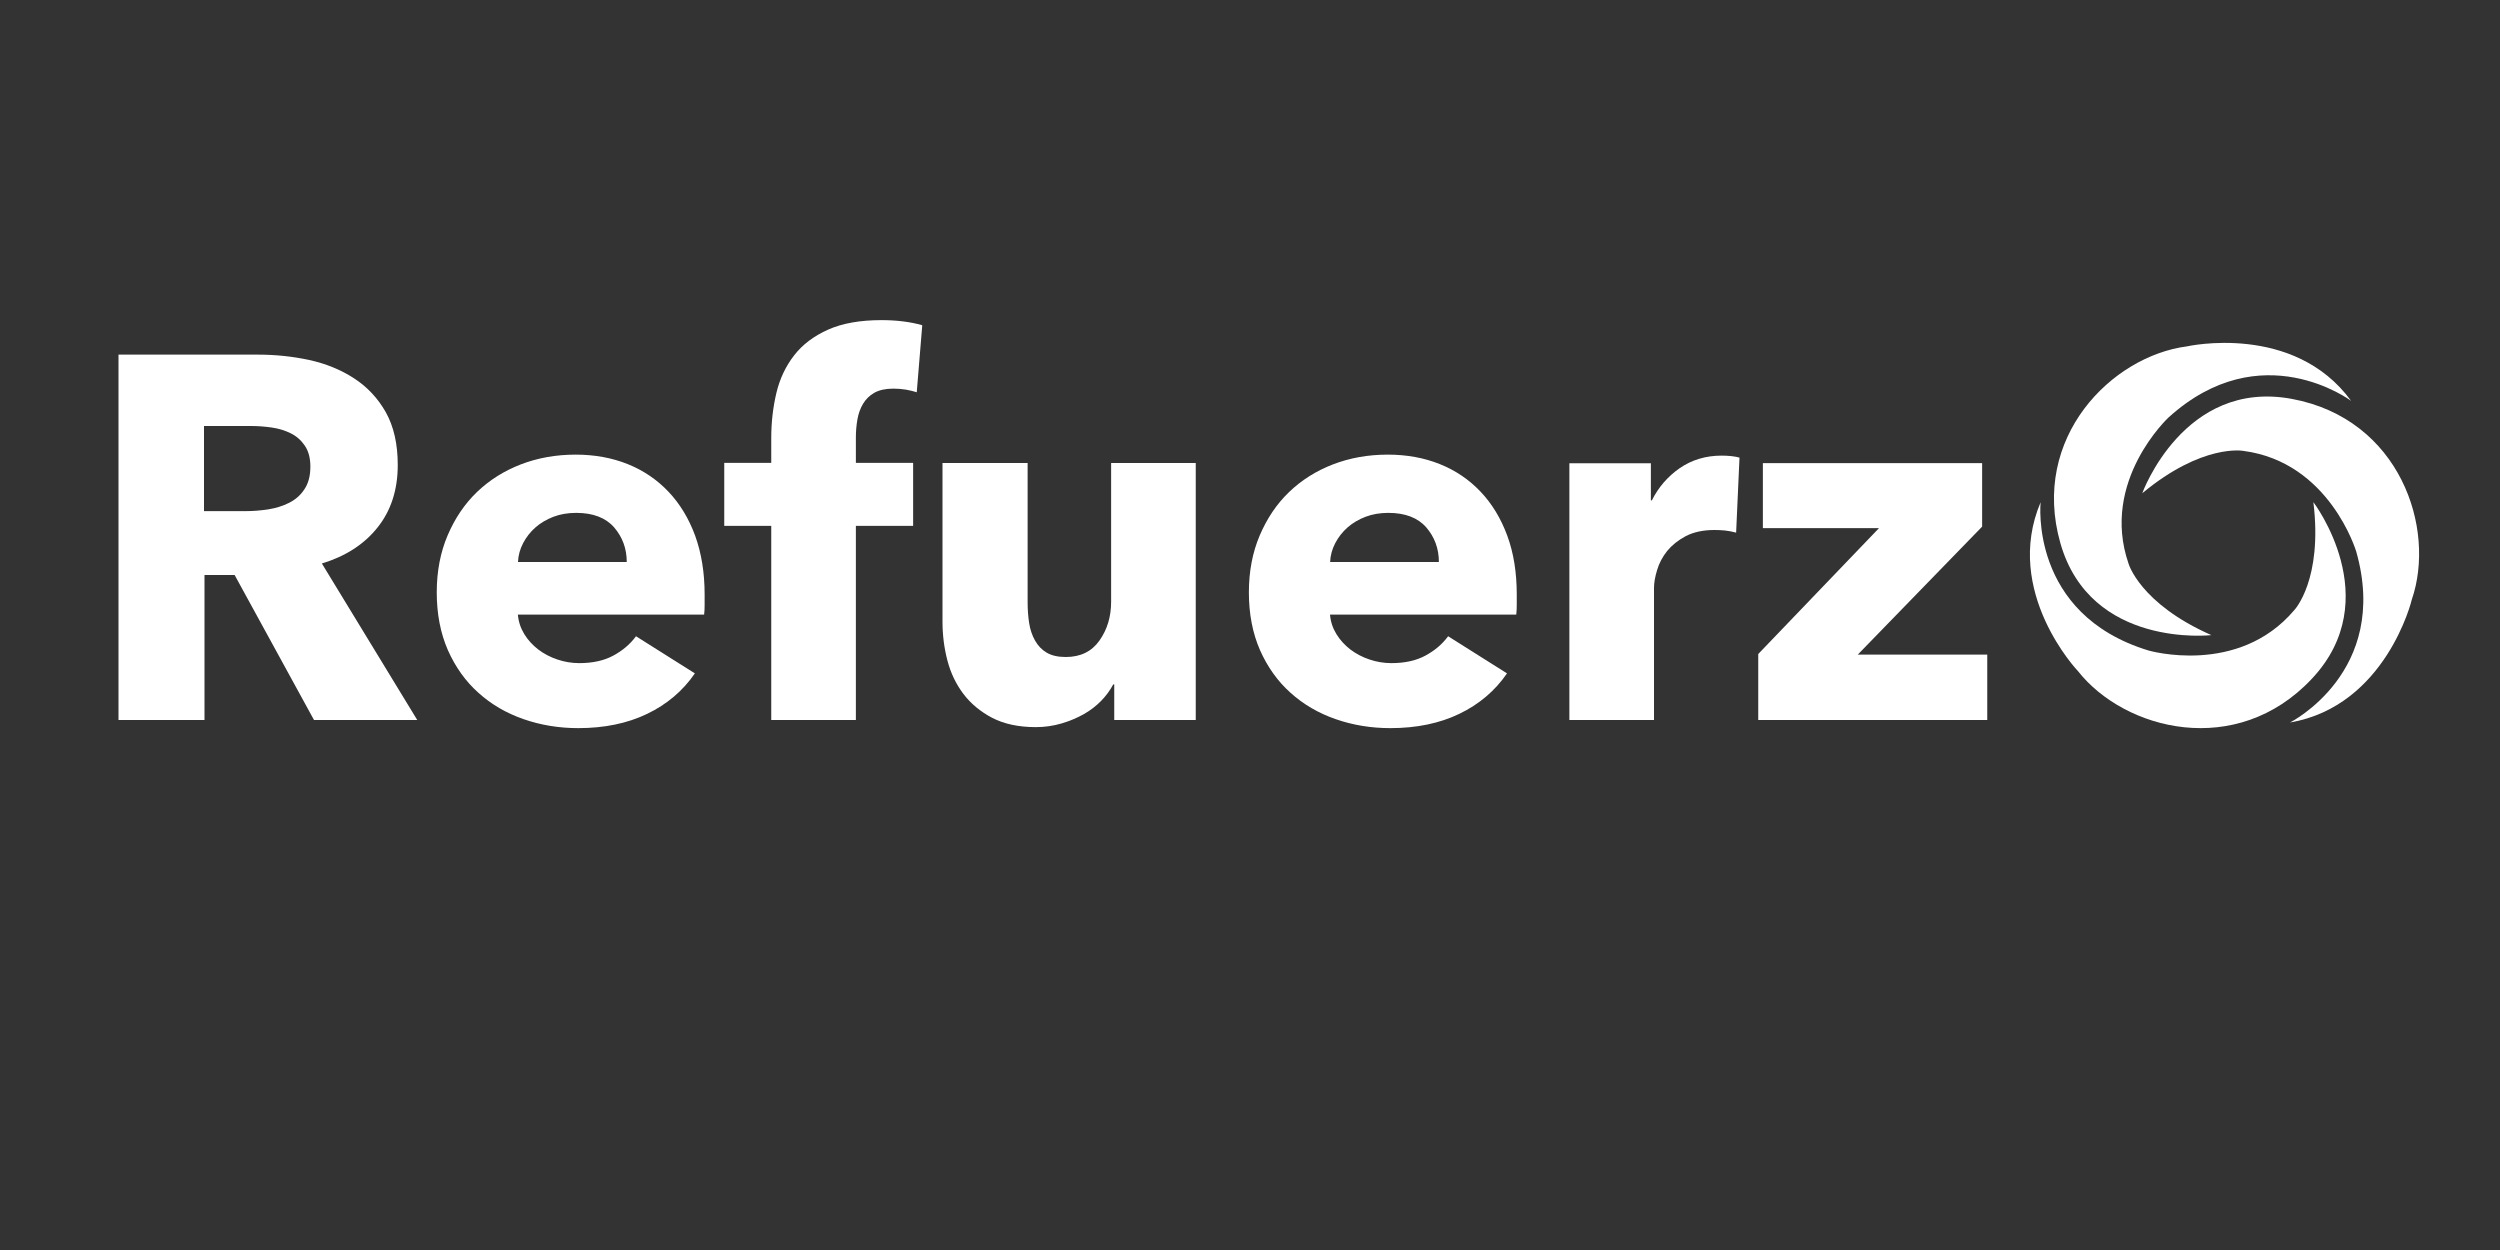 <?xml version="1.0" encoding="UTF-8"?>
<svg xmlns="http://www.w3.org/2000/svg" xmlns:xlink="http://www.w3.org/1999/xlink" version="1.1" id="Layer_1" x="0px" y="0px" viewBox="0 0 2000 1000" style="enable-background:new 0 0 2000 1000;" xml:space="preserve">
<rect x="0" y="0" width="2000" height="1000" fill="#333333" stroke="none"/>
<style type="text/css">
	.st0{enable-background:new    ;}
	.st1{fill:#FFFFFF;}
</style>
<g>
	<g class="st0">
		<path class="st1" d="M251.2,576l-63.5-116h-24.1v116H94.8V283.7h111.5c14,0,27.7,1.4,41.1,4.3c13.3,2.9,25.3,7.8,35.9,14.7    c10.6,6.9,19.1,16,25.4,27.2c6.3,11.3,9.5,25.3,9.5,42.1c0,19.8-5.4,36.5-16.1,49.9c-10.7,13.5-25.6,23.1-44.6,28.9L333.8,576    H251.2z M248.3,373.3c0-6.9-1.5-12.4-4.4-16.7c-2.9-4.3-6.6-7.6-11.2-9.9c-4.6-2.3-9.7-3.9-15.4-4.7c-5.7-0.8-11.1-1.2-16.4-1.2    h-37.7v68.1h33.6c5.8,0,11.8-0.5,17.8-1.4c6.1-1,11.6-2.7,16.6-5.2c5-2.5,9.1-6,12.2-10.7C246.7,386.8,248.3,380.7,248.3,373.3z"></path>
	</g>
	<g class="st0">
		<path class="st1" d="M563.7,475.6c0,2.8,0,5.5,0,8.3c0,2.8-0.1,5.4-0.4,7.8h-149c0.5,5.8,2.3,11,5.2,15.7    c2.9,4.7,6.6,8.7,11.1,12.2c4.5,3.4,9.6,6.1,15.3,8c5.6,1.9,11.5,2.9,17.5,2.9c10.7,0,19.8-2,27.2-6c7.4-4,13.5-9.1,18.2-15.5    l47.1,29.7c-9.6,14-22.4,24.8-38.2,32.4c-15.8,7.6-34.2,11.4-55.1,11.4c-15.4,0-30-2.4-43.8-7.2c-13.8-4.8-25.8-11.8-36.1-21.1    c-10.3-9.2-18.4-20.6-24.4-34.1c-5.9-13.5-8.9-28.9-8.9-46.2c0-16.8,2.9-32,8.7-45.6c5.8-13.6,13.6-25.2,23.5-34.7    c9.9-9.5,21.6-16.9,35.1-22.1c13.5-5.2,28.1-7.8,43.8-7.8c15.1,0,29,2.5,41.7,7.6c12.7,5.1,23.5,12.5,32.6,22.1    c9.1,9.6,16.2,21.3,21.3,35.1C561.1,442.3,563.7,458,563.7,475.6z M501.4,449.6c0-10.7-3.4-19.9-10.1-27.7    c-6.7-7.7-16.9-11.6-30.3-11.6c-6.6,0-12.7,1-18.2,3.1c-5.5,2.1-10.3,4.9-14.4,8.5c-4.1,3.6-7.4,7.8-9.9,12.6    c-2.5,4.8-3.9,9.8-4.1,15.1H501.4z"></path>
		<path class="st1" d="M733.4,313.8c-2.5-0.8-5.4-1.5-8.7-2.1c-3.3-0.5-6.6-0.8-9.9-0.8c-6.3,0-11.4,1.1-15.3,3.3    c-3.9,2.2-6.9,5.2-9.1,8.9c-2.2,3.7-3.7,7.9-4.5,12.6c-0.8,4.7-1.2,9.4-1.2,14v20.6h45.8v50.4h-45.8V576h-67.7V420.7h-37.6v-50.4    h37.6v-19.8c0-12.7,1.4-24.7,4.1-36.1c2.7-11.4,7.5-21.5,14.2-30.1c6.7-8.7,15.8-15.5,27.2-20.6c11.4-5.1,25.7-7.6,42.7-7.6    c5.8,0,11.5,0.3,17.1,1c5.6,0.7,10.8,1.7,15.5,3.1L733.4,313.8z"></path>
		<path class="st1" d="M891.4,576v-28.5h-0.8c-2.5,4.7-5.7,9.1-9.7,13.2c-4,4.1-8.7,7.7-14,10.7c-5.4,3-11.3,5.5-17.8,7.4    c-6.5,1.9-13.3,2.9-20.4,2.9c-13.8,0-25.4-2.5-34.9-7.4c-9.5-5-17.2-11.4-23.1-19.2c-5.9-7.8-10.2-16.8-12.8-26.8    c-2.6-10-3.9-20.3-3.9-30.8V370.4h68.1v111.5c0,5.8,0.4,11.3,1.2,16.5c0.8,5.2,2.4,9.9,4.7,14c2.3,4.1,5.4,7.4,9.3,9.7    c3.9,2.3,8.9,3.5,15.3,3.5c11.8,0,20.8-4.4,27-13.2c6.2-8.8,9.3-19.1,9.3-31v-111h67.7V576H891.4z"></path>
		<path class="st1" d="M1213.4,475.6c0,2.8,0,5.5,0,8.3c0,2.8-0.1,5.4-0.4,7.8h-149c0.5,5.8,2.3,11,5.2,15.7    c2.9,4.7,6.6,8.7,11.1,12.2c4.5,3.4,9.6,6.1,15.3,8c5.6,1.9,11.5,2.9,17.5,2.9c10.7,0,19.8-2,27.2-6c7.4-4,13.5-9.1,18.2-15.5    l47.1,29.7c-9.6,14-22.4,24.8-38.2,32.4c-15.8,7.6-34.2,11.4-55.1,11.4c-15.4,0-30-2.4-43.8-7.2c-13.8-4.8-25.8-11.8-36.1-21.1    c-10.3-9.2-18.4-20.6-24.4-34.1c-5.9-13.5-8.9-28.9-8.9-46.2c0-16.8,2.9-32,8.7-45.6s13.6-25.2,23.5-34.7    c9.9-9.5,21.6-16.9,35.1-22.1c13.5-5.2,28.1-7.8,43.8-7.8c15.1,0,29,2.5,41.7,7.6c12.7,5.1,23.5,12.5,32.6,22.1    c9.1,9.6,16.2,21.3,21.3,35.1C1210.9,442.3,1213.4,458,1213.4,475.6z M1151.1,449.6c0-10.7-3.4-19.9-10.1-27.7    c-6.7-7.7-16.9-11.6-30.3-11.6c-6.6,0-12.7,1-18.2,3.1c-5.5,2.1-10.3,4.9-14.4,8.5c-4.1,3.6-7.4,7.8-9.9,12.6    c-2.5,4.8-3.9,9.8-4.1,15.1H1151.1z"></path>
		<path class="st1" d="M1388.9,426.1c-3-0.8-6-1.4-8.9-1.7c-2.9-0.3-5.7-0.4-8.5-0.4c-9.1,0-16.7,1.7-22.9,4.9    c-6.2,3.3-11.1,7.3-14.9,11.9c-3.7,4.7-6.4,9.7-8,15.2c-1.7,5.5-2.5,10.3-2.5,14.4V576h-67.7V370.6h65.2v29.7h0.8    c5.2-10.5,12.7-19.1,22.3-25.8c9.6-6.6,20.8-10,33.4-10c2.7,0,5.4,0.1,8,0.4c2.6,0.3,4.7,0.7,6.4,1.2L1388.9,426.1z"></path>
		<path class="st1" d="M1406.6,576v-52.8l96.6-100.7h-92.9v-52h175.4v50.8l-99.5,102.4h103.6V576H1406.6z"></path>
	</g>
	<path class="st1" d="M1632.5,401.8c0,0-9.5,89.4,86.3,118.6c0,0,71.7,20.9,116.7-32.4c0,0,22.8-24.1,15.2-86.3   c0,0,59,77.4-1.3,141.4c-60.2,64.1-149.7,41.2-187.1-6.3C1662.3,536.9,1602.1,473.4,1632.5,401.8L1632.5,401.8z"></path>
	<path class="st1" d="M1880.9,320.7c0,0-71.9-54-146.1,13.3c0,0-54.7,50.8-32,116.8c0,0,9,32,66.3,57.3c0,0-96.7,11-120.8-73.6   c-24.1-84.6,41.3-149.7,101.3-157.4C1749.6,277.1,1835,257.8,1880.9,320.7L1880.9,320.7z"></path>
	<path class="st1" d="M1832,578c0,0,80.3-40.4,53-136.7c0,0-21.2-71.6-90.4-80.6c0,0-32.6-6.1-80.8,33.9c0,0,33.1-91.5,119.6-75.5   s115.7,103.5,96,160.7C1929.5,479.8,1908.8,564.8,1832,578L1832,578z"></path>
</g>
</svg>
